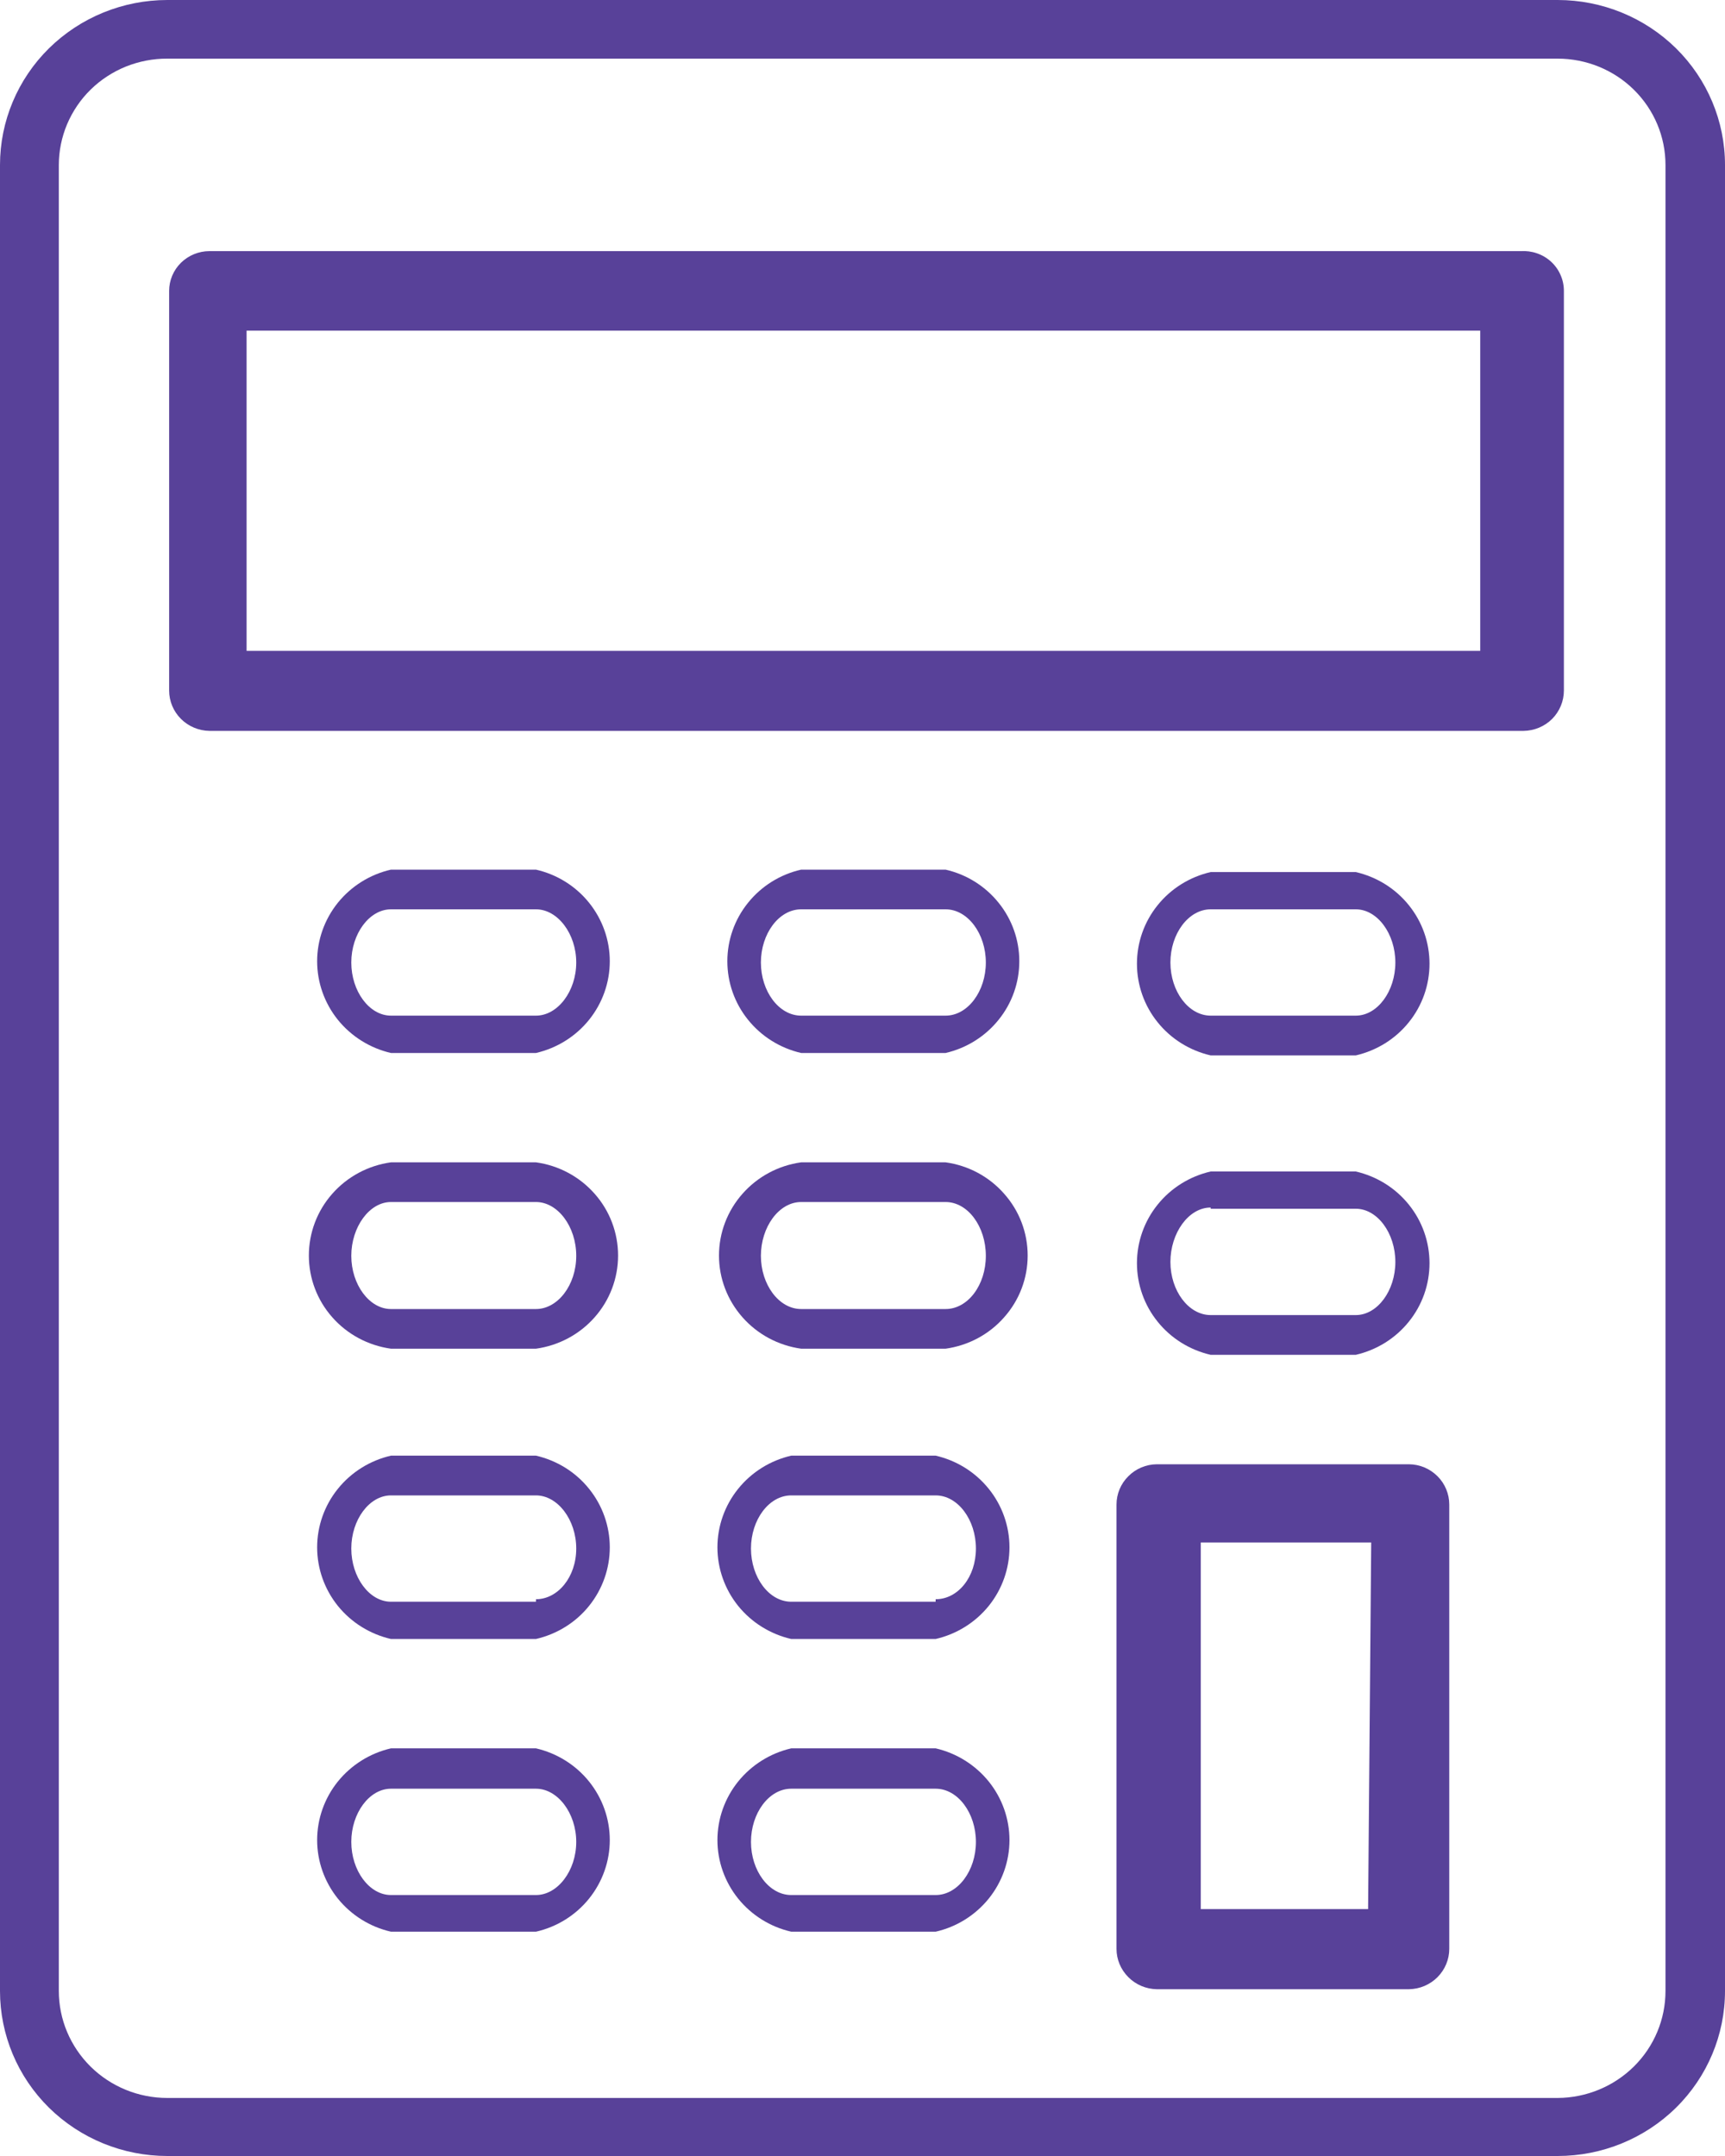 <svg xmlns="http://www.w3.org/2000/svg" width="20" height="25" viewBox="0 0 20 25" fill="none"><g clip-path="url(#clip0_158_252)"><path d="M1.94 0C1.425 0 0.932 0.202 0.568 0.56C0.204 0.919 0 1.406 0 1.913V23.087C0 23.594 0.204 24.081 0.568 24.44C0.932 24.798 1.425 25 1.94 25H18.06C18.575 25 19.068 24.798 19.432 24.44C19.796 24.081 20 23.594 20 23.087V1.913C20 1.406 19.796 0.919 19.432 0.56C19.068 0.202 18.575 0 18.06 0H1.94ZM19.31 1.913V23.087C19.31 23.414 19.179 23.729 18.945 23.961C18.71 24.194 18.392 24.325 18.06 24.327H1.94C1.606 24.327 1.286 24.196 1.051 23.964C0.815 23.731 0.682 23.416 0.682 23.087V1.913C0.682 1.751 0.715 1.59 0.778 1.44C0.842 1.29 0.934 1.153 1.051 1.039C1.168 0.924 1.307 0.834 1.459 0.772C1.612 0.711 1.775 0.679 1.94 0.68H18.06C18.392 0.68 18.71 0.81 18.944 1.041C19.179 1.273 19.31 1.586 19.31 1.913Z" fill="#584199"></path><path d="M17.629 2.912H2.428C2.304 2.912 2.186 2.961 2.098 3.047C2.01 3.134 1.961 3.251 1.961 3.373V8.007C1.961 8.13 2.01 8.248 2.098 8.336C2.185 8.423 2.304 8.473 2.428 8.475H17.665C17.79 8.473 17.909 8.423 17.996 8.336C18.083 8.248 18.132 8.13 18.132 8.007V3.373C18.132 3.309 18.119 3.246 18.093 3.188C18.068 3.13 18.03 3.077 17.983 3.034C17.936 2.991 17.88 2.958 17.819 2.937C17.758 2.916 17.694 2.908 17.629 2.912ZM17.162 7.547H2.859V3.834H17.162V7.547Z" fill="#584199"></path><path d="M16.336 16.979H13.412C13.288 16.98 13.169 17.03 13.082 17.118C12.994 17.205 12.945 17.323 12.945 17.446V22.598C12.945 22.721 12.994 22.838 13.082 22.926C13.169 23.014 13.288 23.064 13.412 23.066H16.336C16.461 23.064 16.579 23.014 16.667 22.926C16.754 22.838 16.803 22.721 16.803 22.598V17.446C16.803 17.323 16.754 17.205 16.667 17.118C16.579 17.03 16.461 16.98 16.336 16.979ZM15.862 22.137H13.922V17.886H15.898L15.862 22.137Z" fill="#584199"></path><path d="M14.037 12.238H15.719C15.962 12.182 16.179 12.047 16.334 11.854C16.49 11.661 16.574 11.421 16.574 11.175C16.574 10.928 16.49 10.689 16.334 10.496C16.179 10.303 15.962 10.168 15.719 10.112H14.037C13.794 10.168 13.577 10.303 13.422 10.496C13.266 10.689 13.182 10.928 13.182 11.175C13.182 11.421 13.266 11.661 13.422 11.854C13.577 12.047 13.794 12.182 14.037 12.238ZM14.037 10.544H15.719C15.97 10.544 16.178 10.828 16.178 11.161C16.178 11.494 15.97 11.777 15.719 11.777H14.037C13.779 11.777 13.57 11.494 13.57 11.161C13.57 10.828 13.779 10.544 14.037 10.544Z" fill="#584199"></path><path d="M14.037 15.71H15.719C15.962 15.654 16.179 15.519 16.334 15.326C16.49 15.133 16.574 14.894 16.574 14.647C16.574 14.401 16.49 14.161 16.334 13.968C16.179 13.775 15.962 13.64 15.719 13.584H14.037C13.794 13.64 13.577 13.775 13.422 13.968C13.266 14.161 13.182 14.401 13.182 14.647C13.182 14.894 13.266 15.133 13.422 15.326C13.577 15.519 13.794 15.654 14.037 15.71ZM14.037 14.016H15.719C15.97 14.016 16.178 14.3 16.178 14.633C16.178 14.966 15.97 15.249 15.719 15.249H14.037C13.779 15.249 13.57 14.966 13.57 14.633C13.57 14.3 13.779 14.002 14.037 14.002V14.016Z" fill="#584199"></path><path d="M10.963 10.084H9.289C9.045 10.139 8.828 10.275 8.673 10.468C8.517 10.661 8.433 10.9 8.433 11.146C8.433 11.393 8.517 11.632 8.673 11.825C8.828 12.018 9.045 12.154 9.289 12.21H10.963C11.206 12.154 11.423 12.018 11.578 11.825C11.734 11.632 11.818 11.393 11.818 11.146C11.818 10.9 11.734 10.661 11.578 10.468C11.423 10.275 11.206 10.139 10.963 10.084ZM10.963 11.777H9.289C9.03 11.777 8.822 11.494 8.822 11.161C8.822 10.828 9.03 10.544 9.289 10.544H10.963C11.221 10.544 11.43 10.828 11.43 11.161C11.43 11.494 11.221 11.777 10.963 11.777Z" fill="#584199"></path><path d="M10.963 13.478H9.289C9.025 13.514 8.783 13.644 8.608 13.843C8.433 14.041 8.336 14.295 8.336 14.559C8.336 14.822 8.433 15.076 8.608 15.274C8.783 15.473 9.025 15.602 9.289 15.639H10.963C11.227 15.602 11.469 15.473 11.643 15.274C11.819 15.076 11.915 14.822 11.915 14.559C11.915 14.295 11.819 14.041 11.643 13.843C11.469 13.644 11.227 13.514 10.963 13.478ZM10.963 15.179H9.289C9.03 15.179 8.822 14.895 8.822 14.562C8.822 14.229 9.03 13.938 9.289 13.938H10.963C11.221 13.938 11.43 14.222 11.43 14.562C11.43 14.902 11.221 15.179 10.963 15.179Z" fill="#584199"></path><path d="M6.214 10.084H4.533C4.29 10.139 4.073 10.275 3.917 10.468C3.762 10.661 3.677 10.9 3.677 11.146C3.677 11.393 3.762 11.632 3.917 11.825C4.073 12.018 4.29 12.154 4.533 12.21H6.214C6.457 12.154 6.675 12.018 6.83 11.825C6.985 11.632 7.07 11.393 7.07 11.146C7.07 10.9 6.985 10.661 6.83 10.468C6.675 10.275 6.457 10.139 6.214 10.084ZM6.214 11.777H4.533C4.282 11.777 4.073 11.494 4.073 11.161C4.073 10.828 4.282 10.544 4.533 10.544H6.214C6.466 10.544 6.681 10.828 6.681 11.161C6.681 11.494 6.466 11.777 6.214 11.777Z" fill="#584199"></path><path d="M6.214 13.478H4.533C4.269 13.514 4.027 13.644 3.852 13.843C3.677 14.041 3.581 14.295 3.581 14.559C3.581 14.822 3.677 15.076 3.852 15.274C4.027 15.473 4.269 15.602 4.533 15.639H6.214C6.478 15.602 6.72 15.473 6.895 15.274C7.07 15.076 7.166 14.822 7.166 14.559C7.166 14.295 7.07 14.041 6.895 13.843C6.72 13.644 6.478 13.514 6.214 13.478ZM6.214 15.179H4.533C4.282 15.179 4.073 14.895 4.073 14.562C4.073 14.229 4.282 13.938 4.533 13.938H6.214C6.466 13.938 6.681 14.222 6.681 14.562C6.681 14.902 6.466 15.179 6.214 15.179Z" fill="#584199"></path><path d="M6.214 16.879H4.533C4.29 16.935 4.073 17.07 3.917 17.264C3.762 17.456 3.677 17.696 3.677 17.942C3.677 18.189 3.762 18.428 3.917 18.621C4.073 18.814 4.29 18.949 4.533 19.005H6.214C6.457 18.949 6.675 18.814 6.83 18.621C6.985 18.428 7.07 18.189 7.07 17.942C7.07 17.696 6.985 17.456 6.83 17.264C6.675 17.07 6.457 16.935 6.214 16.879ZM6.214 18.573H4.533C4.282 18.573 4.073 18.289 4.073 17.956C4.073 17.623 4.282 17.34 4.533 17.34H6.214C6.466 17.34 6.681 17.623 6.681 17.956C6.681 18.289 6.466 18.544 6.214 18.544V18.573Z" fill="#584199"></path><path d="M6.214 20.273H4.533C4.29 20.329 4.073 20.465 3.917 20.658C3.762 20.851 3.677 21.09 3.677 21.337C3.677 21.583 3.762 21.822 3.917 22.015C4.073 22.208 4.29 22.344 4.533 22.399H6.214C6.457 22.344 6.675 22.208 6.83 22.015C6.985 21.822 7.07 21.583 7.07 21.337C7.07 21.09 6.985 20.851 6.83 20.658C6.675 20.465 6.457 20.329 6.214 20.273ZM6.214 21.974H4.533C4.282 21.974 4.073 21.691 4.073 21.358C4.073 21.025 4.282 20.741 4.533 20.741H6.214C6.466 20.741 6.681 21.025 6.681 21.358C6.681 21.691 6.466 21.974 6.214 21.974Z" fill="#584199"></path><path d="M10.848 16.879H9.174C8.931 16.935 8.714 17.07 8.558 17.264C8.403 17.456 8.318 17.696 8.318 17.942C8.318 18.189 8.403 18.428 8.558 18.621C8.714 18.814 8.931 18.949 9.174 19.005H10.848C11.091 18.949 11.308 18.814 11.464 18.621C11.619 18.428 11.704 18.189 11.704 17.942C11.704 17.696 11.619 17.456 11.464 17.264C11.308 17.07 11.091 16.935 10.848 16.879ZM10.848 18.573H9.174C8.915 18.573 8.707 18.289 8.707 17.956C8.707 17.623 8.915 17.34 9.174 17.34H10.848C11.106 17.34 11.315 17.623 11.315 17.956C11.315 18.289 11.106 18.544 10.848 18.544V18.573Z" fill="#584199"></path><path d="M10.848 20.273H9.174C8.931 20.329 8.714 20.465 8.558 20.658C8.403 20.851 8.318 21.09 8.318 21.337C8.318 21.583 8.403 21.822 8.558 22.015C8.714 22.208 8.931 22.344 9.174 22.399H10.848C11.091 22.344 11.308 22.208 11.464 22.015C11.619 21.822 11.704 21.583 11.704 21.337C11.704 21.09 11.619 20.851 11.464 20.658C11.308 20.465 11.091 20.329 10.848 20.273ZM10.848 21.974H9.174C8.915 21.974 8.707 21.691 8.707 21.358C8.707 21.025 8.915 20.741 9.174 20.741H10.848C11.106 20.741 11.315 21.025 11.315 21.358C11.315 21.691 11.106 21.974 10.848 21.974Z" fill="#584199"></path></g><defs><clipPath id="clip0_158_252"><rect width="20" height="25" fill="white"></rect></clipPath></defs></svg>